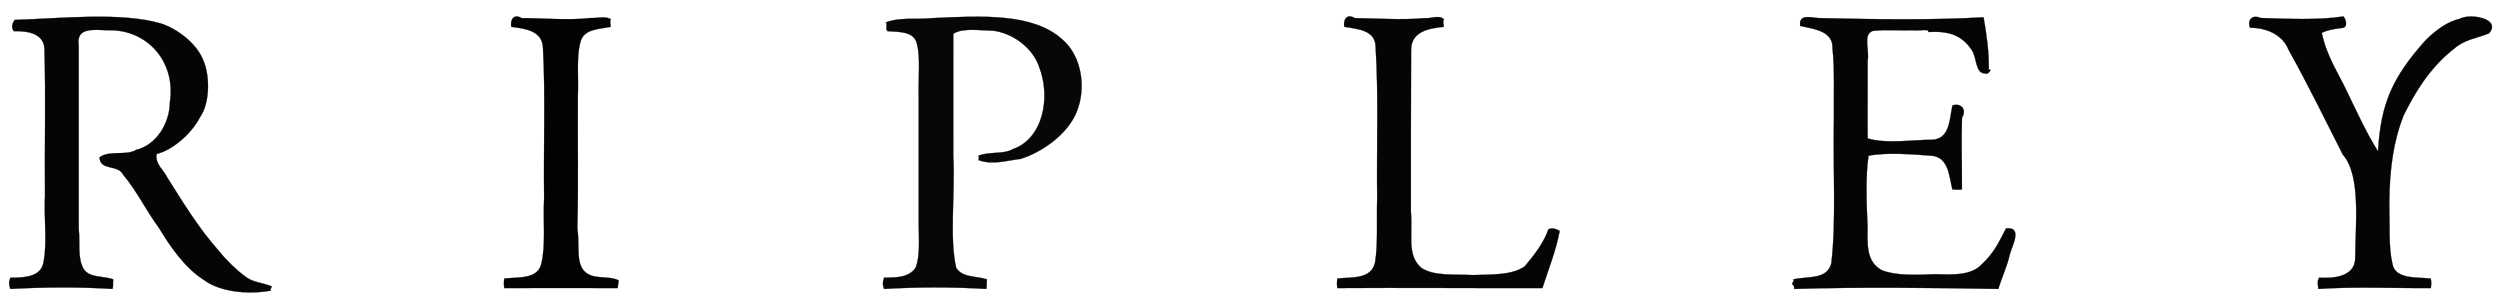 <svg xmlns="http://www.w3.org/2000/svg" xmlns:v="https://svgstorm.com"
viewBox = "0 0 2890 346"
width="2890"
height="346">
<g fill="None" fill-opacity="0.0" stroke="#000000" stroke-opacity="0.00" stroke-width="0.3"><path d="
M 0.00 346.00 
L 2890.00 346.00
L 2890.00 0.00
L 0.00 0.00
L 0.00 346.00
M 181.00 178.00 
C 179.13 189.83 189.17 196.19 193.91 206.10 C 211.66 233.99 228.52 262.42 253.59 290.75 C 261.51 300.77 274.30 313.01 282.92 319.13 C 291.48 326.37 302.49 326.45 314.00 331.00
C 313.96 333.42 311.88 333.72 313.00 336.00
C 284.47 340.96 253.61 336.82 236.08 323.87 C 213.14 309.51 195.66 283.16 183.61 263.25 C 168.72 243.15 159.08 222.08 142.25 201.75 C 135.90 189.63 116.01 197.91 115.00 182.00
C 126.08 173.26 145.92 180.40 157.30 173.29 C 180.87 167.54 196.03 142.75 196.40 118.25 C 203.69 70.22 168.99 34.00 126.00 35.00 C 108.19 34.60 87.55 30.91 91.00 53.00 C 91.01 123.79 91.03 193.28 91.00 264.00 C 92.79 281.72 89.36 297.93 96.58 310.77 C 103.62 321.78 119.64 318.62 131.00 323.00
C 130.11 326.54 131.37 330.28 130.00 334.00
C 92.04 331.58 49.97 331.87 12.00 334.00
C 10.28 329.42 9.96 325.91 12.00 321.00
C 27.61 321.15 48.31 320.31 50.39 302.25 C 54.71 281.55 50.67 251.24 52.00 226.00 C 51.46 170.96 53.00 111.00 51.40 59.25 C 52.44 38.89 32.78 35.61 16.00 36.00
C 12.60 31.72 14.26 26.68 17.00 23.00
C 68.75 21.51 140.17 13.45 186.70 27.35 C 204.24 33.12 226.81 49.55 234.58 68.77 C 243.18 87.49 242.55 119.56 231.29 135.30 C 221.54 154.61 199.11 173.72 181.00 178.00
M 706.00 22.00 
C 704.99 24.94 705.59 27.68 706.00 31.00
C 692.42 33.89 674.35 33.12 670.81 49.25 C 666.21 66.24 668.98 89.62 668.00 111.00 C 667.60 161.83 668.79 213.36 667.40 263.74 C 670.20 282.57 665.90 300.83 674.13 311.92 C 684.32 324.57 701.82 317.76 715.00 324.00
C 715.01 327.14 714.10 330.53 714.00 333.00
C 671.11 332.85 625.90 332.96 583.00 333.00
C 582.39 329.96 582.34 325.14 583.00 322.00
C 599.00 320.12 621.89 323.06 625.80 304.75 C 630.97 284.04 627.68 254.98 629.00 229.00 C 628.21 171.57 630.63 109.89 627.69 55.31 C 626.99 35.85 608.06 33.13 591.00 31.00
C 589.71 22.98 593.64 15.48 603.07 20.93 C 627.11 20.95 657.89 23.79 683.23 20.79 C 690.32 21.27 698.78 18.33 706.00 22.00
M 1131.00 185.00 
C 1131.88 183.28 1131.75 181.80 1131.00 180.00
C 1143.75 175.02 1160.45 178.52 1170.77 172.43 C 1205.77 160.45 1215.14 112.31 1201.09 76.90 C 1193.39 54.30 1169.23 37.68 1147.25 35.41 C 1132.56 35.26 1112.88 31.95 1102.00 39.00
C 1101.86 82.06 1102.10 134.36 1102.00 181.00 C 1104.33 224.02 1097.26 274.78 1105.39 309.75 C 1113.00 321.40 1128.69 318.76 1141.00 323.00
C 1140.11 326.54 1141.37 330.28 1140.00 334.00
C 1102.08 331.67 1059.98 331.70 1022.00 334.00
C 1020.01 329.07 1020.39 325.99 1022.00 321.00
C 1035.74 320.85 1050.86 321.07 1058.57 309.23 C 1063.54 296.20 1062.28 277.91 1062.00 258.00 C 1062.00 208.67 1062.00 159.33 1062.00 110.00 C 1061.56 89.48 1063.98 66.38 1060.20 51.75 C 1057.51 35.90 1039.75 37.05 1026.00 36.00
C 1022.91 33.04 1026.47 29.31 1024.00 26.00
C 1039.66 19.54 1059.98 22.83 1078.08 20.93 C 1135.33 18.26 1194.42 14.92 1228.23 45.77 C 1250.45 64.64 1256.15 102.02 1244.43 129.77 C 1233.62 156.46 1202.51 176.83 1179.70 183.71 C 1164.94 185.28 1147.46 191.23 1131.00 185.00
M 1669.00 22.00 
C 1667.99 24.94 1668.59 27.68 1669.00 31.00
C 1650.61 32.76 1631.55 36.98 1631.24 57.25 C 1631.06 117.61 1630.89 182.74 1631.00 245.00 C 1633.30 270.32 1626.00 294.74 1642.70 309.30 C 1656.90 319.47 1680.37 316.82 1703.00 318.00 C 1725.48 317.20 1747.12 318.24 1762.25 308.20 C 1775.68 292.51 1784.81 279.66 1790.00 265.00
C 1795.10 263.08 1799.27 264.72 1803.00 267.00
C 1798.60 290.36 1789.84 311.63 1783.00 333.00
C 1706.81 333.20 1621.95 332.48 1546.00 333.00
C 1545.39 329.96 1545.34 325.14 1546.00 322.00
C 1562.67 320.06 1585.35 323.29 1589.59 303.25 C 1593.04 282.26 1591.22 254.96 1592.00 229.00 C 1591.25 171.25 1593.71 108.71 1590.22 54.78 C 1590.30 35.10 1570.74 33.70 1554.00 31.00
C 1552.50 23.20 1556.85 15.14 1566.07 20.93 C 1590.44 21.19 1621.49 23.43 1647.07 20.93 C 1653.99 21.84 1663.04 16.96 1669.00 22.00
M 2293.00 20.00 
C 2296.49 40.23 2299.43 59.72 2299.00 81.00
C 2303.82 77.59 2298.58 87.46 2294.75 84.80 C 2283.40 85.43 2285.18 66.22 2279.61 58.25 C 2267.63 39.89 2251.75 35.67 2229.00 37.00
C 2231.80 32.74 2216.42 36.04 2212.00 35.00 C 2196.34 35.52 2180.05 33.96 2164.78 35.78 C 2153.14 40.10 2161.37 58.06 2159.00 70.00 C 2159.21 99.67 2158.71 132.48 2159.00 160.00
C 2180.98 166.66 2212.03 161.36 2233.75 161.60 C 2254.26 160.19 2253.50 137.86 2257.00 122.00
C 2265.55 118.67 2274.51 125.49 2268.07 136.07 C 2267.14 162.71 2268.16 192.29 2268.00 219.00
C 2265.04 219.62 2260.59 219.06 2257.00 219.00
C 2253.09 203.86 2252.75 183.29 2234.75 180.20 C 2214.08 178.55 2180.70 175.83 2160.00 180.00
C 2156.35 203.57 2157.82 236.40 2158.93 263.07 C 2158.59 284.13 2157.71 303.01 2175.77 312.57 C 2191.56 318.54 2213.83 318.05 2236.00 317.00 C 2257.42 317.45 2278.44 319.01 2291.25 305.25 C 2305.71 291.78 2311.07 279.00 2319.00 264.00
C 2339.57 261.86 2324.76 285.98 2322.88 295.90 C 2320.19 307.59 2314.42 320.04 2310.00 334.00
C 2233.54 332.71 2150.15 331.64 2074.00 334.00
C 2074.39 332.38 2073.95 329.35 2072.00 329.00
C 2070.85 326.36 2075.03 325.24 2073.00 323.00
C 2090.08 318.95 2111.29 323.79 2116.92 304.92 C 2122.79 257.96 2118.81 193.04 2120.00 138.00 C 2119.68 110.60 2120.97 79.88 2118.40 56.25 C 2119.23 36.43 2099.21 33.88 2081.00 30.00
C 2078.92 14.07 2096.04 21.55 2106.02 20.98 C 2167.46 22.38 2234.07 23.42 2293.00 20.00
M 2709.00 19.00 
C 2711.85 22.05 2714.87 31.88 2707.33 32.33 C 2698.18 33.48 2691.18 34.41 2684.00 38.00
C 2689.65 65.31 2702.86 83.84 2713.13 105.92 C 2724.86 130.01 2735.70 153.94 2749.00 175.00
C 2752.09 120.25 2765.34 89.54 2804.25 46.25 C 2818.18 32.62 2830.52 24.83 2843.25 21.81 C 2855.27 14.86 2892.22 21.55 2877.25 38.59 C 2863.20 44.28 2849.15 45.56 2837.08 56.13 C 2807.90 78.79 2790.49 109.28 2778.42 133.77 C 2767.06 162.87 2762.25 194.42 2762.02 236.02 C 2762.82 260.76 2761.04 285.90 2765.60 304.75 C 2768.62 323.03 2793.25 320.19 2810.00 322.00
C 2810.61 325.04 2810.66 329.86 2810.00 333.00
C 2767.83 333.33 2722.52 331.11 2680.00 334.00
C 2679.79 330.54 2678.16 324.73 2681.00 321.00
C 2698.23 322.03 2720.85 319.73 2722.58 300.23 C 2722.83 258.90 2729.54 202.85 2708.29 178.70 C 2687.29 137.10 2667.96 97.87 2645.43 57.23 C 2638.60 40.11 2620.28 32.19 2601.00 32.00
C 2597.55 22.54 2604.06 16.64 2613.23 20.79 C 2643.30 21.75 2679.96 23.52 2709.00 19.00 Z"/>
</g>
<g fill="None" fill-opacity="0.0" stroke="#000000" stroke-opacity="0.98" stroke-width="0.3"><path d="
M 181.00 178.00 
C 199.11 173.72 221.54 154.61 231.29 135.30 C 242.55 119.56 243.18 87.49 234.58 68.77 C 226.81 49.55 204.24 33.12 186.70 27.35 C 140.17 13.45 68.75 21.51 17.00 23.00
C 14.26 26.68 12.60 31.72 16.00 36.00
C 32.78 35.61 52.44 38.89 51.40 59.25 C 53.00 111.00 51.46 170.96 52.00 226.00 C 50.67 251.24 54.71 281.55 50.39 302.25 C 48.31 320.31 27.61 321.15 12.00 321.00
C 9.96 325.91 10.28 329.42 12.00 334.00
C 49.97 331.87 92.04 331.58 130.00 334.00
C 131.37 330.28 130.11 326.54 131.00 323.00
C 119.64 318.62 103.62 321.78 96.58 310.77 C 89.36 297.93 92.79 281.72 91.00 264.00 C 91.03 193.28 91.01 123.79 91.00 53.00 C 87.55 30.91 108.19 34.60 126.00 35.00 C 168.99 34.00 203.69 70.22 196.40 118.25 C 196.03 142.75 180.87 167.54 157.30 173.29 C 145.92 180.40 126.08 173.26 115.00 182.00
C 116.01 197.91 135.90 189.63 142.25 201.75 C 159.08 222.08 168.72 243.15 183.61 263.25 C 195.66 283.16 213.14 309.51 236.08 323.87 C 253.61 336.82 284.47 340.96 313.00 336.00
C 311.88 333.72 313.96 333.42 314.00 331.00
C 302.49 326.45 291.48 326.37 282.92 319.13 C 274.30 313.01 261.51 300.77 253.59 290.75 C 228.52 262.42 211.66 233.99 193.91 206.10 C 189.17 196.19 179.13 189.83 181.00 178.00 Z"/>
</g>
<g fill="None" fill-opacity="0.0" stroke="#000000" stroke-opacity="0.99" stroke-width="0.3"><path d="
M 706.00 22.00 
C 698.78 18.33 690.32 21.27 683.23 20.79 C 657.89 23.79 627.11 20.95 603.07 20.93 C 593.64 15.48 589.71 22.98 591.00 31.00
C 608.06 33.13 626.99 35.85 627.69 55.31 C 630.63 109.89 628.21 171.57 629.00 229.00 C 627.68 254.98 630.97 284.04 625.80 304.75 C 621.89 323.06 599.00 320.12 583.00 322.00
C 582.34 325.14 582.39 329.96 583.00 333.00
C 625.90 332.96 671.11 332.85 714.00 333.00
C 714.10 330.53 715.01 327.14 715.00 324.00
C 701.82 317.76 684.32 324.57 674.13 311.92 C 665.90 300.83 670.20 282.57 667.40 263.74 C 668.79 213.36 667.60 161.83 668.00 111.00 C 668.98 89.62 666.21 66.24 670.81 49.25 C 674.35 33.12 692.42 33.89 706.00 31.00
C 705.59 27.68 704.99 24.94 706.00 22.00 Z"/>
</g>
<g fill="None" fill-opacity="0.0" stroke="#000000" stroke-opacity="0.97" stroke-width="0.3"><path d="
M 1131.00 185.00 
C 1147.46 191.23 1164.94 185.28 1179.70 183.71 C 1202.51 176.83 1233.62 156.46 1244.43 129.77 C 1256.15 102.02 1250.45 64.64 1228.23 45.77 C 1194.42 14.92 1135.33 18.26 1078.08 20.93 C 1059.98 22.83 1039.66 19.54 1024.00 26.00
C 1026.47 29.31 1022.91 33.04 1026.00 36.00
C 1039.75 37.05 1057.51 35.90 1060.20 51.75 C 1063.98 66.38 1061.56 89.48 1062.00 110.00 C 1062.00 159.33 1062.00 208.67 1062.00 258.00 C 1062.28 277.91 1063.54 296.20 1058.57 309.23 C 1050.86 321.07 1035.74 320.85 1022.00 321.00
C 1020.39 325.99 1020.01 329.07 1022.00 334.00
C 1059.98 331.70 1102.08 331.67 1140.00 334.00
C 1141.37 330.28 1140.11 326.54 1141.00 323.00
C 1128.69 318.76 1113.00 321.40 1105.39 309.75 C 1097.26 274.78 1104.33 224.02 1102.00 181.00 C 1102.10 134.36 1101.86 82.06 1102.00 39.00
C 1112.88 31.95 1132.56 35.26 1147.25 35.41 C 1169.23 37.68 1193.39 54.30 1201.09 76.90 C 1215.14 112.31 1205.77 160.45 1170.77 172.43 C 1160.45 178.52 1143.75 175.02 1131.00 180.00
C 1131.75 181.80 1131.88 183.28 1131.00 185.00 Z"/>
</g>
<g fill="None" fill-opacity="0.0" stroke="#000000" stroke-opacity="0.98" stroke-width="0.3"><path d="
M 1669.00 22.00 
C 1663.04 16.96 1653.99 21.84 1647.07 20.93 C 1621.49 23.43 1590.44 21.19 1566.07 20.93 C 1556.85 15.14 1552.50 23.20 1554.00 31.00
C 1570.74 33.70 1590.30 35.10 1590.22 54.78 C 1593.71 108.71 1591.25 171.25 1592.00 229.00 C 1591.22 254.96 1593.04 282.26 1589.59 303.25 C 1585.35 323.29 1562.67 320.06 1546.00 322.00
C 1545.34 325.14 1545.39 329.96 1546.00 333.00
C 1621.95 332.48 1706.81 333.20 1783.00 333.00
C 1789.84 311.63 1798.60 290.36 1803.00 267.00
C 1799.27 264.72 1795.10 263.08 1790.00 265.00
C 1784.81 279.66 1775.68 292.51 1762.25 308.20 C 1747.12 318.24 1725.48 317.20 1703.00 318.00 C 1680.37 316.82 1656.90 319.47 1642.70 309.30 C 1626.00 294.74 1633.30 270.32 1631.00 245.00 C 1630.89 182.74 1631.06 117.61 1631.24 57.25 C 1631.55 36.98 1650.61 32.76 1669.00 31.00
C 1668.59 27.68 1667.99 24.94 1669.00 22.00 Z"/>
</g>
<g fill="None" fill-opacity="0.0" stroke="#000000" stroke-opacity="0.98" stroke-width="0.3"><path d="
M 2293.00 20.00 
C 2234.07 23.42 2167.46 22.38 2106.02 20.98 C 2096.04 21.55 2078.92 14.07 2081.00 30.00
C 2099.21 33.88 2119.23 36.43 2118.40 56.25 C 2120.97 79.88 2119.68 110.60 2120.00 138.00 C 2118.81 193.04 2122.79 257.96 2116.92 304.92 C 2111.29 323.79 2090.08 318.95 2073.00 323.00
C 2075.03 325.24 2070.85 326.36 2072.00 329.00
C 2073.95 329.35 2074.39 332.38 2074.00 334.00
C 2150.15 331.64 2233.54 332.71 2310.00 334.00
C 2314.42 320.04 2320.19 307.59 2322.88 295.90 C 2324.76 285.98 2339.57 261.86 2319.00 264.00
C 2311.07 279.00 2305.71 291.78 2291.25 305.25 C 2278.44 319.01 2257.42 317.45 2236.00 317.00 C 2213.83 318.05 2191.56 318.54 2175.77 312.57 C 2157.71 303.01 2158.59 284.13 2158.93 263.07 C 2157.82 236.40 2156.35 203.57 2160.00 180.00
C 2180.70 175.83 2214.08 178.55 2234.75 180.20 C 2252.75 183.29 2253.09 203.86 2257.00 219.00
C 2260.59 219.06 2265.04 219.62 2268.00 219.00
C 2268.16 192.29 2267.14 162.71 2268.07 136.07 C 2274.51 125.49 2265.55 118.67 2257.00 122.00
C 2253.50 137.86 2254.26 160.19 2233.75 161.60 C 2212.03 161.36 2180.98 166.66 2159.00 160.00
C 2158.71 132.48 2159.21 99.67 2159.00 70.00 C 2161.37 58.06 2153.14 40.10 2164.78 35.78 C 2180.05 33.96 2196.34 35.52 2212.00 35.00 C 2216.42 36.04 2231.80 32.74 2229.00 37.00
C 2251.75 35.67 2267.63 39.89 2279.61 58.25 C 2285.18 66.22 2283.40 85.43 2294.75 84.80 C 2298.58 87.46 2303.82 77.59 2299.00 81.00
C 2299.43 59.72 2296.49 40.23 2293.00 20.00 Z"/>
</g>
<g fill="None" fill-opacity="0.0" stroke="#000000" stroke-opacity="0.98" stroke-width="0.3"><path d="
M 2709.00 19.00 
C 2679.96 23.52 2643.30 21.75 2613.23 20.79 C 2604.06 16.64 2597.55 22.54 2601.00 32.00
C 2620.28 32.19 2638.60 40.11 2645.43 57.23 C 2667.96 97.87 2687.29 137.10 2708.29 178.70 C 2729.54 202.85 2722.83 258.90 2722.58 300.23 C 2720.85 319.73 2698.23 322.03 2681.00 321.00
C 2678.16 324.73 2679.79 330.54 2680.00 334.00
C 2722.52 331.11 2767.83 333.33 2810.00 333.00
C 2810.66 329.86 2810.61 325.04 2810.00 322.00
C 2793.25 320.19 2768.62 323.03 2765.60 304.75 C 2761.04 285.90 2762.82 260.76 2762.02 236.02 C 2762.25 194.42 2767.06 162.87 2778.42 133.77 C 2790.49 109.28 2807.90 78.79 2837.08 56.13 C 2849.15 45.56 2863.20 44.28 2877.25 38.59 C 2892.22 21.55 2855.27 14.86 2843.25 21.81 C 2830.52 24.83 2818.18 32.62 2804.25 46.25 C 2765.34 89.54 2752.09 120.25 2749.00 175.00
C 2735.70 153.94 2724.86 130.01 2713.13 105.92 C 2702.86 83.84 2689.65 65.31 2684.00 38.00
C 2691.18 34.41 2698.18 33.48 2707.33 32.33 C 2714.87 31.88 2711.85 22.05 2709.00 19.00 Z"/>
</g>
<g fill="#000000" fill-opacity="0.00" stroke="None">
<path d="
M 0.00 346.00 
L 2890.00 346.00
L 2890.00 0.00
L 0.00 0.00
L 0.00 346.00
M 181.00 178.00 
C 179.13 189.83 189.17 196.19 193.91 206.10 C 211.66 233.99 228.52 262.42 253.59 290.75 C 261.51 300.77 274.30 313.01 282.92 319.13 C 291.48 326.37 302.49 326.45 314.00 331.00
C 313.96 333.42 311.88 333.72 313.00 336.00
C 284.47 340.96 253.61 336.82 236.08 323.87 C 213.14 309.51 195.66 283.16 183.61 263.25 C 168.72 243.15 159.08 222.08 142.25 201.75 C 135.90 189.63 116.01 197.91 115.00 182.00
C 126.08 173.26 145.92 180.40 157.30 173.29 C 180.87 167.54 196.03 142.75 196.40 118.25 C 203.69 70.22 168.99 34.00 126.00 35.00 C 108.19 34.60 87.55 30.91 91.00 53.00 C 91.01 123.79 91.03 193.28 91.00 264.00 C 92.79 281.72 89.36 297.93 96.58 310.77 C 103.62 321.78 119.64 318.62 131.00 323.00
C 130.11 326.54 131.37 330.28 130.00 334.00
C 92.04 331.58 49.97 331.87 12.00 334.00
C 10.28 329.42 9.96 325.91 12.00 321.00
C 27.61 321.15 48.31 320.31 50.39 302.25 C 54.71 281.55 50.67 251.24 52.00 226.00 C 51.46 170.96 53.00 111.00 51.40 59.25 C 52.44 38.89 32.78 35.61 16.00 36.00
C 12.60 31.72 14.26 26.68 17.00 23.00
C 68.75 21.51 140.17 13.45 186.70 27.35 C 204.24 33.12 226.81 49.55 234.58 68.77 C 243.18 87.49 242.55 119.56 231.29 135.30 C 221.54 154.61 199.11 173.72 181.00 178.00
M 706.00 22.00 
C 704.99 24.94 705.59 27.68 706.00 31.00
C 692.42 33.89 674.35 33.12 670.81 49.25 C 666.21 66.24 668.98 89.62 668.00 111.00 C 667.60 161.83 668.79 213.36 667.40 263.74 C 670.20 282.57 665.90 300.83 674.13 311.92 C 684.32 324.57 701.82 317.76 715.00 324.00
C 715.01 327.14 714.10 330.53 714.00 333.00
C 671.11 332.85 625.90 332.96 583.00 333.00
C 582.39 329.96 582.34 325.14 583.00 322.00
C 599.00 320.12 621.89 323.06 625.80 304.75 C 630.97 284.04 627.68 254.98 629.00 229.00 C 628.21 171.57 630.63 109.89 627.69 55.31 C 626.99 35.85 608.06 33.13 591.00 31.00
C 589.71 22.98 593.64 15.48 603.07 20.93 C 627.11 20.95 657.89 23.79 683.23 20.79 C 690.32 21.27 698.78 18.33 706.00 22.00
M 1131.00 185.00 
C 1131.88 183.28 1131.75 181.80 1131.00 180.00
C 1143.75 175.02 1160.45 178.52 1170.77 172.43 C 1205.77 160.45 1215.14 112.31 1201.09 76.90 C 1193.39 54.30 1169.23 37.68 1147.25 35.41 C 1132.56 35.26 1112.88 31.95 1102.00 39.00
C 1101.86 82.06 1102.10 134.36 1102.00 181.00 C 1104.33 224.02 1097.26 274.78 1105.39 309.75 C 1113.00 321.40 1128.69 318.76 1141.00 323.00
C 1140.11 326.54 1141.37 330.28 1140.00 334.00
C 1102.08 331.67 1059.98 331.70 1022.00 334.00
C 1020.01 329.07 1020.39 325.99 1022.00 321.00
C 1035.74 320.85 1050.86 321.07 1058.57 309.23 C 1063.54 296.20 1062.28 277.91 1062.00 258.00 C 1062.00 208.67 1062.00 159.33 1062.00 110.00 C 1061.56 89.48 1063.98 66.38 1060.20 51.75 C 1057.51 35.90 1039.75 37.05 1026.00 36.00
C 1022.91 33.04 1026.47 29.31 1024.00 26.00
C 1039.66 19.54 1059.98 22.83 1078.08 20.93 C 1135.33 18.26 1194.42 14.92 1228.23 45.77 C 1250.45 64.64 1256.15 102.02 1244.43 129.77 C 1233.62 156.46 1202.51 176.83 1179.70 183.71 C 1164.94 185.28 1147.46 191.23 1131.00 185.00
M 1669.00 22.00 
C 1667.99 24.94 1668.59 27.68 1669.00 31.00
C 1650.61 32.76 1631.55 36.98 1631.24 57.25 C 1631.06 117.61 1630.89 182.74 1631.00 245.00 C 1633.30 270.32 1626.00 294.74 1642.70 309.30 C 1656.90 319.47 1680.37 316.82 1703.00 318.00 C 1725.48 317.20 1747.12 318.24 1762.25 308.20 C 1775.68 292.51 1784.81 279.66 1790.00 265.00
C 1795.10 263.08 1799.27 264.72 1803.00 267.00
C 1798.60 290.36 1789.84 311.63 1783.00 333.00
C 1706.81 333.20 1621.95 332.48 1546.00 333.00
C 1545.39 329.96 1545.34 325.14 1546.00 322.00
C 1562.67 320.06 1585.35 323.29 1589.59 303.25 C 1593.04 282.26 1591.22 254.96 1592.00 229.00 C 1591.25 171.25 1593.71 108.71 1590.22 54.78 C 1590.30 35.10 1570.74 33.70 1554.00 31.00
C 1552.50 23.20 1556.85 15.14 1566.07 20.93 C 1590.44 21.19 1621.49 23.43 1647.07 20.93 C 1653.99 21.84 1663.04 16.96 1669.00 22.00
M 2293.00 20.00 
C 2296.49 40.23 2299.43 59.72 2299.00 81.00
C 2303.82 77.59 2298.58 87.46 2294.75 84.80 C 2283.40 85.43 2285.18 66.22 2279.61 58.25 C 2267.63 39.89 2251.75 35.67 2229.00 37.00
C 2231.80 32.74 2216.42 36.04 2212.00 35.00 C 2196.34 35.52 2180.05 33.96 2164.78 35.78 C 2153.14 40.10 2161.37 58.06 2159.00 70.00 C 2159.21 99.67 2158.71 132.48 2159.00 160.00
C 2180.98 166.66 2212.03 161.36 2233.75 161.60 C 2254.26 160.19 2253.50 137.86 2257.00 122.00
C 2265.55 118.67 2274.51 125.49 2268.07 136.07 C 2267.14 162.71 2268.16 192.29 2268.00 219.00
C 2265.04 219.62 2260.59 219.06 2257.00 219.00
C 2253.09 203.86 2252.75 183.29 2234.75 180.20 C 2214.08 178.55 2180.70 175.83 2160.00 180.00
C 2156.35 203.57 2157.82 236.40 2158.93 263.07 C 2158.59 284.13 2157.71 303.01 2175.77 312.57 C 2191.56 318.54 2213.83 318.05 2236.00 317.00 C 2257.42 317.45 2278.44 319.01 2291.25 305.25 C 2305.71 291.78 2311.07 279.00 2319.00 264.00
C 2339.57 261.86 2324.76 285.98 2322.88 295.90 C 2320.19 307.59 2314.42 320.04 2310.00 334.00
C 2233.54 332.71 2150.15 331.64 2074.00 334.00
C 2074.39 332.38 2073.95 329.35 2072.00 329.00
C 2070.85 326.36 2075.03 325.24 2073.00 323.00
C 2090.08 318.95 2111.29 323.79 2116.92 304.92 C 2122.79 257.96 2118.81 193.04 2120.00 138.00 C 2119.68 110.60 2120.97 79.88 2118.40 56.25 C 2119.23 36.43 2099.21 33.88 2081.00 30.00
C 2078.92 14.07 2096.04 21.55 2106.02 20.98 C 2167.46 22.38 2234.07 23.42 2293.00 20.00
M 2709.00 19.00 
C 2711.85 22.05 2714.87 31.88 2707.33 32.33 C 2698.18 33.48 2691.18 34.41 2684.00 38.00
C 2689.65 65.31 2702.86 83.84 2713.13 105.92 C 2724.86 130.01 2735.70 153.94 2749.00 175.00
C 2752.09 120.25 2765.34 89.54 2804.25 46.25 C 2818.18 32.62 2830.52 24.83 2843.25 21.81 C 2855.27 14.86 2892.22 21.55 2877.25 38.59 C 2863.20 44.28 2849.15 45.56 2837.08 56.13 C 2807.90 78.79 2790.49 109.28 2778.42 133.77 C 2767.06 162.87 2762.25 194.42 2762.02 236.02 C 2762.82 260.76 2761.04 285.90 2765.60 304.75 C 2768.62 323.03 2793.25 320.19 2810.00 322.00
C 2810.61 325.04 2810.66 329.86 2810.00 333.00
C 2767.83 333.33 2722.52 331.11 2680.00 334.00
C 2679.79 330.54 2678.16 324.73 2681.00 321.00
C 2698.23 322.03 2720.85 319.73 2722.58 300.23 C 2722.83 258.90 2729.54 202.85 2708.29 178.70 C 2687.29 137.10 2667.96 97.87 2645.43 57.23 C 2638.60 40.11 2620.28 32.19 2601.00 32.00
C 2597.55 22.54 2604.06 16.64 2613.23 20.79 C 2643.30 21.75 2679.96 23.52 2709.00 19.00 Z"/>
</g>
<g fill="#000000" fill-opacity="0.98" stroke="None">
<path d="
M 181.00 178.00 
C 199.11 173.72 221.54 154.61 231.29 135.30 C 242.55 119.56 243.18 87.49 234.58 68.77 C 226.81 49.55 204.24 33.12 186.70 27.35 C 140.17 13.45 68.75 21.51 17.00 23.00
C 14.26 26.68 12.60 31.72 16.00 36.00
C 32.78 35.61 52.44 38.89 51.40 59.25 C 53.00 111.00 51.46 170.96 52.00 226.00 C 50.67 251.24 54.71 281.55 50.39 302.25 C 48.31 320.31 27.61 321.15 12.00 321.00
C 9.96 325.91 10.28 329.42 12.00 334.00
C 49.97 331.87 92.04 331.58 130.00 334.00
C 131.37 330.28 130.11 326.54 131.00 323.00
C 119.64 318.62 103.62 321.78 96.58 310.77 C 89.36 297.93 92.79 281.72 91.00 264.00 C 91.03 193.28 91.01 123.79 91.00 53.00 C 87.55 30.91 108.19 34.60 126.00 35.00 C 168.99 34.00 203.69 70.22 196.40 118.25 C 196.03 142.75 180.87 167.54 157.30 173.29 C 145.92 180.40 126.08 173.26 115.00 182.00
C 116.01 197.91 135.90 189.63 142.25 201.75 C 159.08 222.08 168.72 243.15 183.61 263.25 C 195.66 283.16 213.14 309.51 236.08 323.87 C 253.61 336.82 284.47 340.96 313.00 336.00
C 311.88 333.72 313.96 333.42 314.00 331.00
C 302.49 326.45 291.48 326.37 282.92 319.13 C 274.30 313.01 261.51 300.77 253.59 290.75 C 228.52 262.42 211.66 233.99 193.91 206.10 C 189.17 196.19 179.13 189.83 181.00 178.00 Z"/>
</g>
<g fill="#000000" fill-opacity="0.99" stroke="None">
<path d="
M 706.00 22.00 
C 698.78 18.33 690.32 21.27 683.23 20.79 C 657.89 23.79 627.11 20.95 603.07 20.93 C 593.64 15.48 589.71 22.98 591.00 31.00
C 608.06 33.13 626.99 35.85 627.69 55.31 C 630.63 109.89 628.21 171.57 629.00 229.00 C 627.68 254.98 630.97 284.04 625.80 304.75 C 621.89 323.06 599.00 320.12 583.00 322.00
C 582.34 325.14 582.39 329.96 583.00 333.00
C 625.90 332.96 671.11 332.85 714.00 333.00
C 714.10 330.53 715.01 327.14 715.00 324.00
C 701.82 317.76 684.32 324.57 674.13 311.92 C 665.90 300.83 670.20 282.57 667.40 263.74 C 668.79 213.36 667.60 161.83 668.00 111.00 C 668.98 89.62 666.21 66.24 670.81 49.25 C 674.35 33.12 692.42 33.89 706.00 31.00
C 705.59 27.68 704.99 24.94 706.00 22.00 Z"/>
</g>
<g fill="#000000" fill-opacity="0.97" stroke="None">
<path d="
M 1131.00 185.00 
C 1147.46 191.23 1164.94 185.28 1179.70 183.71 C 1202.51 176.83 1233.62 156.46 1244.43 129.77 C 1256.15 102.02 1250.45 64.64 1228.23 45.77 C 1194.42 14.92 1135.33 18.26 1078.08 20.93 C 1059.98 22.83 1039.66 19.54 1024.00 26.00
C 1026.47 29.31 1022.91 33.04 1026.00 36.00
C 1039.75 37.05 1057.51 35.90 1060.20 51.75 C 1063.98 66.38 1061.56 89.48 1062.00 110.00 C 1062.00 159.33 1062.00 208.67 1062.00 258.00 C 1062.28 277.91 1063.54 296.20 1058.57 309.23 C 1050.86 321.07 1035.74 320.85 1022.00 321.00
C 1020.39 325.99 1020.01 329.07 1022.00 334.00
C 1059.98 331.70 1102.08 331.67 1140.00 334.00
C 1141.37 330.28 1140.11 326.54 1141.00 323.00
C 1128.69 318.76 1113.00 321.40 1105.39 309.75 C 1097.26 274.78 1104.33 224.02 1102.00 181.00 C 1102.10 134.36 1101.86 82.06 1102.00 39.00
C 1112.88 31.95 1132.56 35.26 1147.25 35.41 C 1169.23 37.68 1193.39 54.30 1201.09 76.90 C 1215.14 112.31 1205.77 160.45 1170.77 172.43 C 1160.45 178.52 1143.75 175.02 1131.00 180.00
C 1131.75 181.80 1131.88 183.28 1131.00 185.00 Z"/>
</g>
<g fill="#000000" fill-opacity="0.98" stroke="None">
<path d="
M 1669.00 22.00 
C 1663.04 16.96 1653.99 21.84 1647.07 20.93 C 1621.49 23.43 1590.44 21.19 1566.07 20.93 C 1556.85 15.14 1552.50 23.20 1554.00 31.00
C 1570.74 33.70 1590.30 35.10 1590.22 54.78 C 1593.71 108.71 1591.25 171.25 1592.00 229.00 C 1591.22 254.96 1593.04 282.26 1589.59 303.25 C 1585.35 323.29 1562.67 320.06 1546.00 322.00
C 1545.34 325.14 1545.39 329.96 1546.00 333.00
C 1621.95 332.48 1706.81 333.20 1783.00 333.00
C 1789.84 311.63 1798.60 290.36 1803.00 267.00
C 1799.27 264.72 1795.10 263.08 1790.00 265.00
C 1784.81 279.66 1775.68 292.51 1762.25 308.20 C 1747.12 318.24 1725.48 317.20 1703.00 318.00 C 1680.37 316.82 1656.90 319.47 1642.70 309.30 C 1626.00 294.74 1633.30 270.32 1631.00 245.00 C 1630.89 182.74 1631.06 117.61 1631.24 57.25 C 1631.55 36.98 1650.61 32.76 1669.00 31.00
C 1668.59 27.68 1667.99 24.94 1669.00 22.00 Z"/>
</g>
<g fill="#000000" fill-opacity="0.98" stroke="None">
<path d="
M 2293.00 20.00 
C 2234.07 23.42 2167.46 22.38 2106.02 20.98 C 2096.04 21.55 2078.92 14.07 2081.00 30.00
C 2099.21 33.88 2119.23 36.43 2118.40 56.25 C 2120.97 79.88 2119.68 110.60 2120.00 138.00 C 2118.81 193.04 2122.79 257.96 2116.92 304.92 C 2111.29 323.79 2090.08 318.95 2073.00 323.00
C 2075.03 325.24 2070.85 326.36 2072.00 329.00
C 2073.95 329.35 2074.39 332.38 2074.00 334.00
C 2150.15 331.64 2233.54 332.71 2310.00 334.00
C 2314.42 320.04 2320.19 307.59 2322.88 295.90 C 2324.76 285.98 2339.57 261.86 2319.00 264.00
C 2311.07 279.00 2305.71 291.78 2291.25 305.25 C 2278.44 319.01 2257.42 317.45 2236.00 317.00 C 2213.83 318.05 2191.56 318.54 2175.77 312.57 C 2157.71 303.01 2158.59 284.13 2158.93 263.07 C 2157.82 236.40 2156.35 203.57 2160.00 180.00
C 2180.70 175.83 2214.08 178.55 2234.75 180.20 C 2252.75 183.29 2253.09 203.86 2257.00 219.00
C 2260.59 219.06 2265.04 219.62 2268.00 219.00
C 2268.16 192.29 2267.14 162.71 2268.07 136.07 C 2274.51 125.49 2265.55 118.67 2257.00 122.00
C 2253.50 137.86 2254.26 160.19 2233.75 161.60 C 2212.03 161.36 2180.98 166.66 2159.00 160.00
C 2158.71 132.48 2159.21 99.67 2159.00 70.00 C 2161.37 58.06 2153.14 40.10 2164.78 35.78 C 2180.05 33.96 2196.34 35.52 2212.00 35.00 C 2216.42 36.04 2231.80 32.74 2229.00 37.00
C 2251.75 35.67 2267.63 39.89 2279.61 58.25 C 2285.18 66.22 2283.40 85.43 2294.75 84.80 C 2298.58 87.46 2303.82 77.59 2299.00 81.00
C 2299.43 59.72 2296.49 40.23 2293.00 20.00 Z"/>
</g>
<g fill="#000000" fill-opacity="0.98" stroke="None">
<path d="
M 2709.00 19.00 
C 2679.96 23.52 2643.30 21.75 2613.23 20.79 C 2604.06 16.64 2597.55 22.54 2601.00 32.00
C 2620.28 32.19 2638.60 40.11 2645.43 57.23 C 2667.96 97.87 2687.29 137.10 2708.29 178.70 C 2729.54 202.85 2722.83 258.90 2722.58 300.23 C 2720.85 319.73 2698.23 322.03 2681.00 321.00
C 2678.16 324.73 2679.79 330.54 2680.00 334.00
C 2722.52 331.11 2767.83 333.33 2810.00 333.00
C 2810.66 329.86 2810.61 325.04 2810.00 322.00
C 2793.25 320.19 2768.62 323.03 2765.60 304.75 C 2761.04 285.90 2762.82 260.76 2762.02 236.02 C 2762.25 194.42 2767.06 162.87 2778.42 133.77 C 2790.49 109.28 2807.90 78.79 2837.08 56.13 C 2849.15 45.56 2863.20 44.28 2877.25 38.59 C 2892.22 21.55 2855.27 14.86 2843.25 21.81 C 2830.52 24.83 2818.18 32.62 2804.25 46.25 C 2765.34 89.54 2752.09 120.25 2749.00 175.00
C 2735.70 153.94 2724.86 130.01 2713.13 105.92 C 2702.86 83.84 2689.65 65.31 2684.00 38.00
C 2691.18 34.41 2698.18 33.48 2707.33 32.33 C 2714.87 31.88 2711.85 22.05 2709.00 19.00 Z"/>
</g>
</svg>